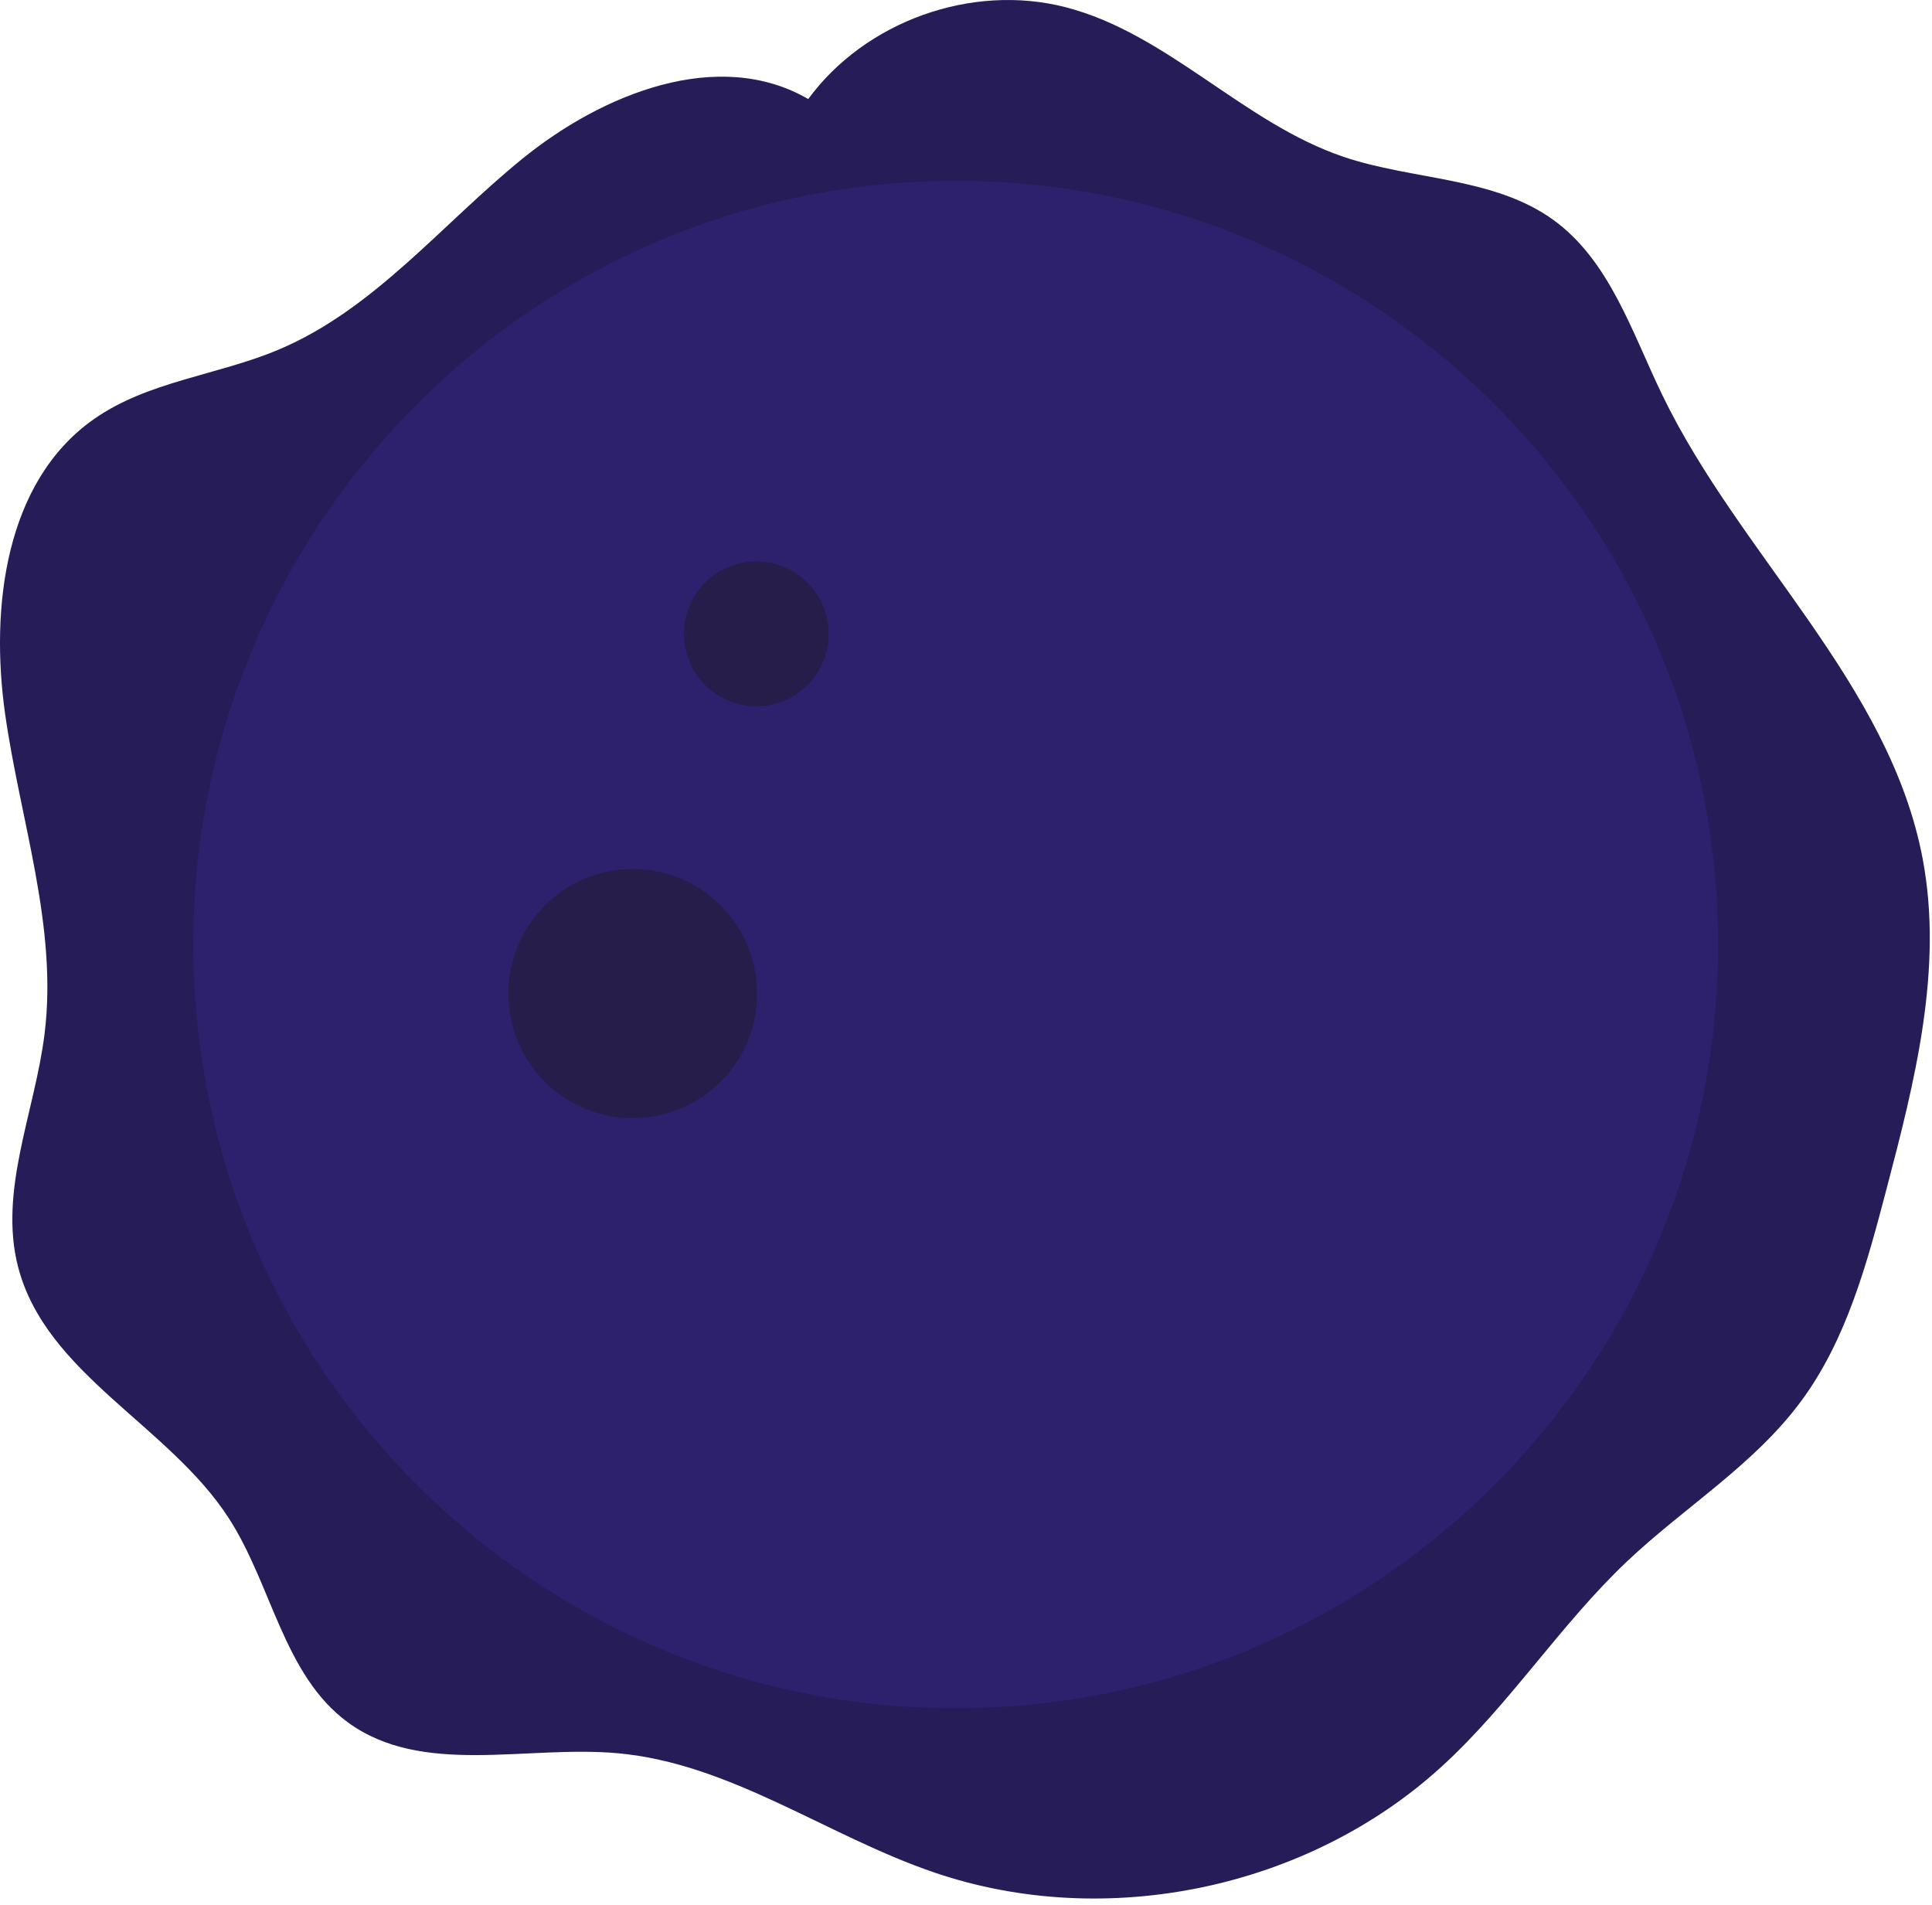 <svg width="216" height="213" viewBox="0 0 216 213" fill="none" xmlns="http://www.w3.org/2000/svg">
<path d="M90.403 11.097C80.362 5.248 67.41 10.431 58.393 17.755C49.375 25.078 41.795 34.633 31.089 39.114C24.281 41.975 16.467 42.623 10.431 46.905C0.605 53.851 -1.119 67.851 0.569 79.799C2.258 91.73 6.461 103.57 4.988 115.536C3.91 124.317 -0.185 133.099 2.024 141.646C5.132 153.63 18.892 159.352 25.592 169.753C30.406 177.221 31.717 187.298 38.885 192.552C47.202 198.634 58.77 195.089 69.045 196.007C81.673 197.141 92.487 205.274 104.504 209.359C123.671 215.873 146.215 211.158 161.178 197.501C168.795 190.555 174.417 181.648 181.908 174.558C188.321 168.494 196.117 163.761 201.362 156.653C206.446 149.779 208.727 141.268 210.9 132.991C214.08 120.898 217.277 108.32 214.96 96.03C211.26 76.416 194.554 62.147 185.86 44.188C182.465 37.188 179.986 29.181 173.699 24.61C167.034 19.77 158.017 20.166 150.221 17.538C139.03 13.76 130.569 3.755 119.126 0.804C108.636 -1.895 96.726 2.369 90.331 11.114" fill="#261C58"/>
<path d="M109.863 190.932C156.909 189.263 193.696 149.705 192.03 102.578C190.364 55.45 150.874 18.599 103.828 20.268C56.782 21.937 19.995 61.495 21.661 108.623C23.328 155.75 62.817 192.602 109.863 190.932Z" fill="#2D206D"/>
<path opacity="0.4" d="M81.692 119.675C76.95 125.721 68.22 126.783 62.166 122.05C56.131 117.3 55.071 108.555 59.795 102.49C64.538 96.444 73.268 95.383 79.321 100.115C85.357 104.866 86.417 113.611 81.692 119.675Z" fill="#1D1A1A"/>
<path opacity="0.4" d="M90.924 75.858C88.175 79.385 83.092 79.997 79.571 77.244C76.05 74.491 75.439 69.398 78.188 65.871C80.936 62.345 86.02 61.733 89.54 64.486C93.061 67.239 93.672 72.332 90.924 75.858Z" fill="#1D1A1A"/>
</svg>
